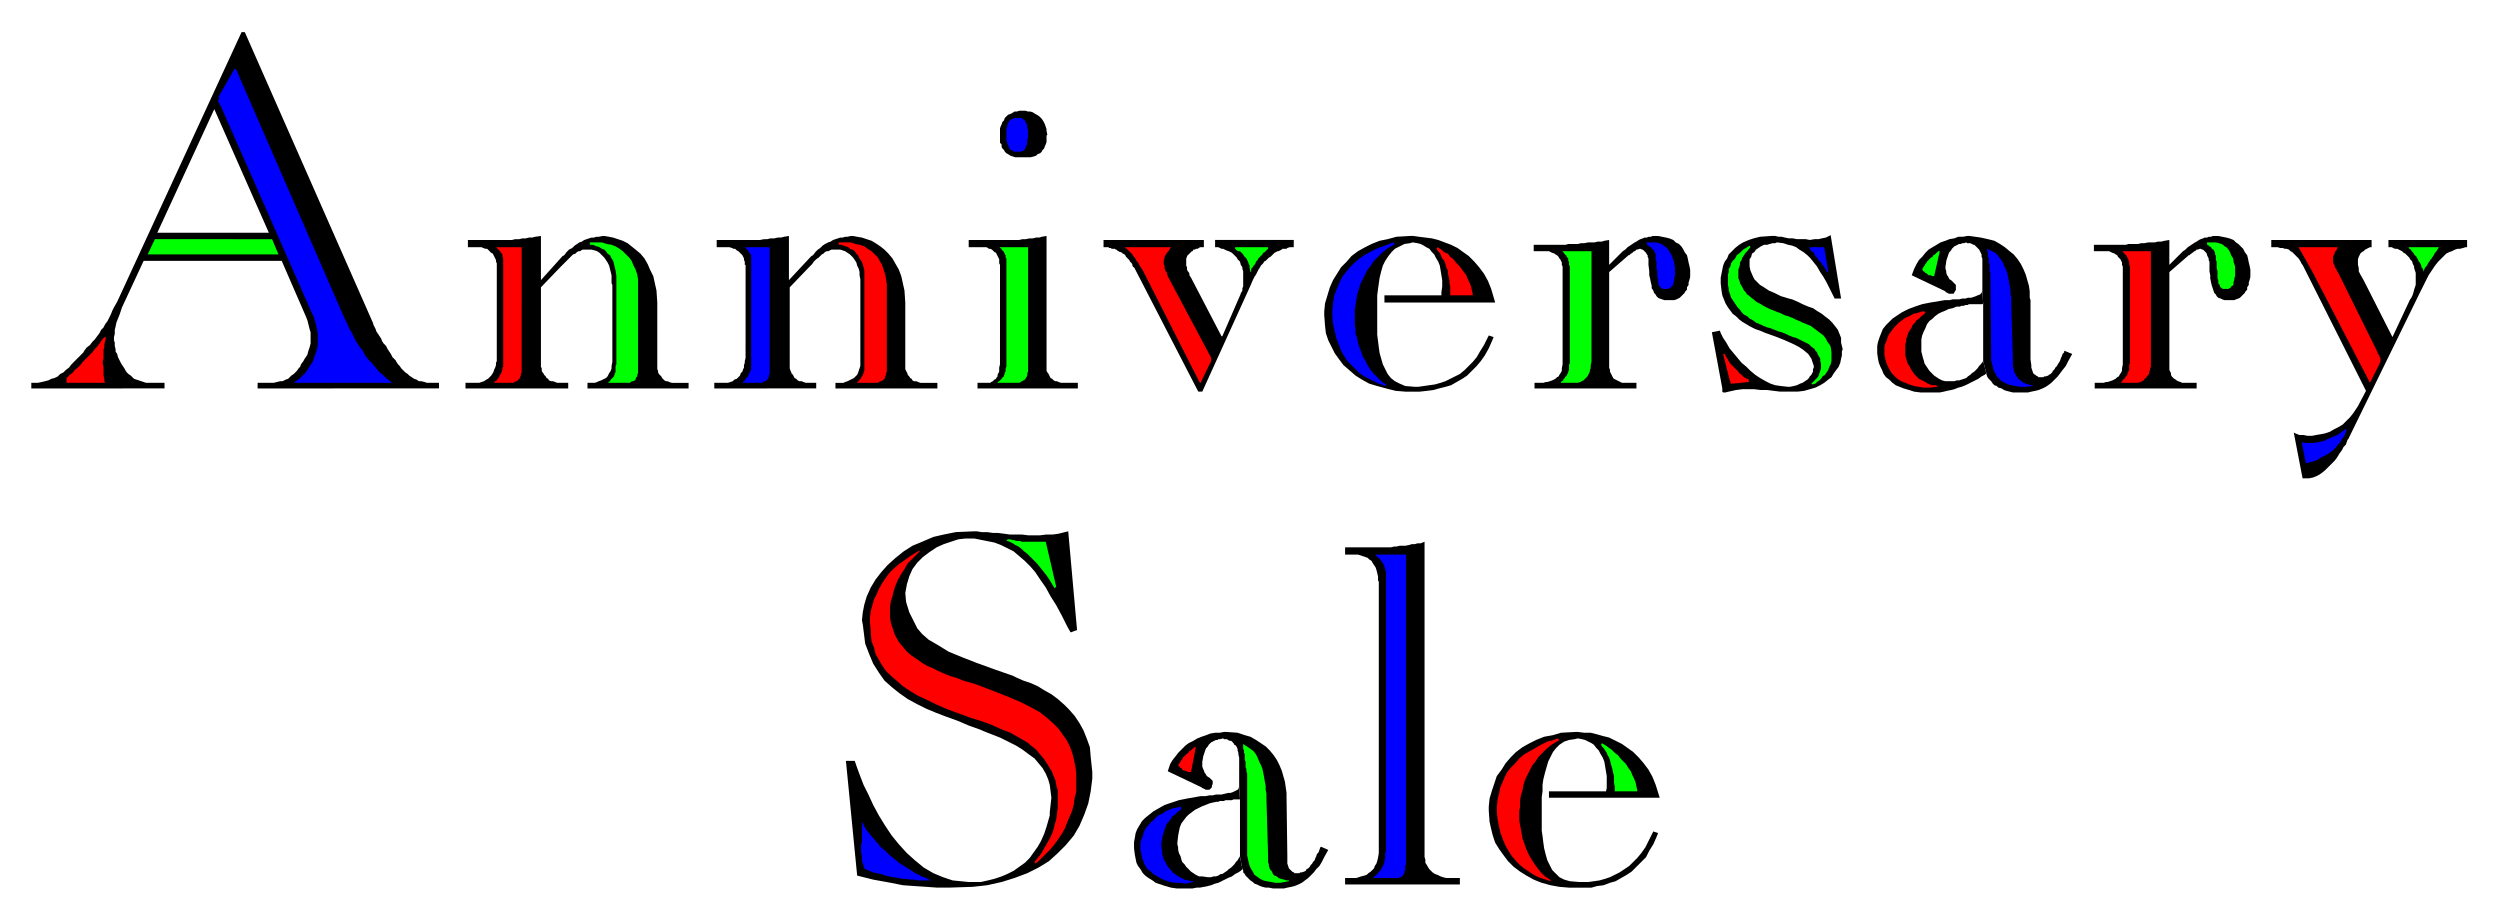 <svg xmlns="http://www.w3.org/2000/svg" width="493.465" height="181.703" fill-rule="evenodd" stroke-linecap="round" preserveAspectRatio="none" viewBox="0 0 3115 1147"><style>.brush1{fill:#000}.pen1{stroke:none}</style><path d="M1855 1010v-5l1-10 3-10 3-9 3-9 6-8 5-8 6-7 7-7 8-6 9-5 8-4 10-4 11-2 10-3 18-1h3l8 1h8l8 2 7 2 8 2 8 4 8 4 7 5 7 5 7 7 6 7 6 8 5 9 4 10 5 16h-138v-8h71l1-4v-15l-1-6-1-6-1-6-2-5-3-5-2-4-3-3-3-4-3-2-4-2-4-2-4-1-5-1-4 1-7 1-6 2-6 4-4 4-4 5-3 6-3 6-2 7-2 7-2 8-1 7v8l-1 7v42l1 7 1 8 1 7 2 8 2 7 3 6 3 6 5 5 4 4 6 3 7 2 12 1h11l7-1 7-1 7-2 6-2 6-3 6-3 6-4 6-4 5-5 5-5 5-6 5-7 4-8 6-12 6 2-2 5-4 9-5 8-4 8-6 6-6 6-6 6-6 4-7 4-7 4-7 2-8 3-8 1-7 2h-28l-12-1-11-2-11-3-10-4-9-5-8-5-8-6-7-7-6-8-5-7-5-8-3-9-2-8-2-9-1-14zm-179-319v-9h57l4-1h3l4-1h7l5-1 3-1h4l3-1h4l5-2v393l1 3v4l2 3 1 2 2 3 2 2 2 2 3 2 3 1 4 2 3 1 4 1h17v8h-143v-8h14l3-1 3-1 4-1 3-1 2-2 3-2 2-2 2-2 1-3 2-3 1-3 1-4 1-6V725l-1-2v-5l-1-4-1-4-1-3-2-3-2-3-1-2-3-2-2-2-3-1-3-1-3-1-3-1h-16zm-601 87-1-5 1-10 2-10 3-10 5-11 6-10 7-9 8-9 10-9 10-8 11-7 12-5 14-6 13-3 15-3 23-1h3l6 1h7l7 1h6l8 1 7 1h15l8 1h15l8-1h8l7-1 12-3 11 123-8 3-4-7-7-14-7-13-7-11-6-11-7-10-6-9-6-7-7-7-7-6-7-6-8-4-8-4-8-3-10-2-15-3h-11l-9 1-9 3-9 3-9 4-9 6-8 6-7 7-6 8-4 9-3 10-2 11 1 11 4 13 10 20 6 7 8 7 12 7 13 8 17 7 18 7 22 8 23 8 4 2 9 4 9 3 9 4 8 5 9 5 8 6 8 7 6 6 7 8 6 9 5 9 4 10 4 11 1 12 2 19v8l-2 16-3 15-5 14-6 14-7 12-10 12-10 10-11 10-13 8-14 7-16 6-16 5-18 4-18 2-30 1h-14l-14-1-15-1-14-1-15-3-22-4-16-4-4-1-14-143h11l2 6 4 11 5 13 6 12 6 13 7 13 8 13 8 12 9 11 10 11 10 9 11 9 12 7 12 5 12 4 20 2h15l9-2 8-2 9-3 7-3 8-4 7-5 7-5 6-6 5-7 5-7 4-7 4-9 3-9 4-14v-4l1-9 1-9-1-8-1-8-2-7-3-7-4-7-5-6-5-6-7-5-8-6-8-5-10-5-10-5-18-7-7-3-14-5-14-6-14-5-13-5-12-5-12-6-11-6-10-7-10-8-9-8-7-10-7-11-5-12-5-13-3-24zm1755-470v-9h125v9h-2l-2 1-2 1-2 1-2 2-2 1-2 2-1 2-1 2-1 3v7l1 4v4l2 4 4 7 36 71 22-47 1-1 2-4 1-3 1-4 1-3 1-3v-15l-1-3-1-3v-2l-2-4v-1l-1-2-2-2-1-2-2-2-1-1-2-2-2-1-2-2-2-1-2-1-2-1h-3l-2-1-2-1h-4v-9h98v9h-2l-3 1-4 1h-3l-3 1-4 2-3 1-4 2-3 3-3 3-4 4-4 5-4 6-4 6-4 8-7 14-89 182-1 1-1 3-1 3-3 3-2 4-3 4-3 5-3 4-4 4-4 4-4 4-5 4-5 3-5 2-5 1h-8l-11-57 2 1 5 2h5l5 1h6l5-1 6-1 5-1 6-2 5-3 6-3 5-3 5-5 4-4 4-5 6-9 10-19-79-157-1-1-2-4-2-3-2-2-2-2-2-2-2-2-2-1-2-2-3-1h-2l-3-1h-3l-3-1h-8zm-221 5v-8h40l3-1h12l4-1h4l5-1h8l4-1h4l4-1 6-1v31l16-16 1-1 3-2 3-3 3-2 3-2 3-2 2-1 3-2 2-1 3-1 2-1h3l2-1h3l2-1h7l5 1 5 1 4 1 5 2 3 3 3 2 3 3 3 3 2 4 3 4 1 4 1 5 1 4 1 5v9l-1 4-1 3v3l-2 3v3l-2 2-1 2-2 2-2 2-2 2-2 1-3 1-2 1h-12l-3-1-2-1-3-1-2-2-1-2-2-2-1-3-1-3-1-3-1-4-1-5v-4l-1-5v-12l-1-2v-2l-1-2-1-2v-1l-1-2-1-1-1-1-1-1-1-1h-1l-2-1h-1l-3 1h-1l-1 1-1 1h-1l-1 1-1 1h-1v1h-1l-1 1-1 1h-1l-1 1-23 20v122l1 2 1 2v2l1 2 2 2 1 1 2 1 1 1 2 1 3 1 2 1h18v7h-127v-7h11l3-1h2l3-1 3-1 2-1 2-1 2-2 2-1 1-2 2-3 1-2v-3l1-5V332l-1-2v-3l-1-2-1-2-1-1-2-2-1-2-2-1-1-1-3-1-2-1-2-1h-19zm-138 137 4 15v1l1 3 1 2 2 2 2 2 2 3 2 2 3 1 2 2 4 1 3 2 3 1 4 1 4 1h19l4-1 5-1 4-1 5-2 4-2 3-2 4-3 4-4 4-4 3-4 3-4 4-5 3-6 5-9-10-4v2l-2 2-1 3-1 2-1 3-1 2-2 3-1 2-2 2-1 2-2 2-1 2-2 2-2 1-1 1-3 1h-2l-1 1h-6l-1-1-2-1-1-1-2-1-1-2-1-3-1-3v-3l-1-7v-74l-1-3v-8l-1-7-2-7-2-7-3-7-3-6-4-6-5-6-5-4-6-5-6-4-7-4-8-2-9-2-14-2h-3l-5 1h-6l-5 2-6 1-5 2-6 2-5 3-5 3-5 3-4 4-4 5-4 4-3 5-3 6-3 8 42 20v1h1l1 1h1l1 1h6l1-1v-1l1-1 1-2v-6l-1-1-1-1-1-1-1-1-1-1-1-1-2-1-1-2-1-2-1-1-1-3v-2l-1-3v-3l1-6v-1l1-3 1-3 1-3 1-2 2-2 1-2 2-2 1-1 2-1 2-1 2-1h2l2-1h2l3-1 1 1h4l2 1 2 1h1l2 2 1 1 2 2 1 1 1 2 1 2 1 2v3l1 2v40l1 16v72z" class="pen1 brush1"/><path d="m2471 450 4 15-2 2-4 2-4 3-4 2-4 2-4 2-4 2-5 2-4 1-5 2-4 1-5 1-4 1-5 1h-24l-8-1-6-2-7-2-5-2-5-2-4-3-4-4-4-3-3-4-2-5-2-4-2-5-1-5-1-7v-9l1-5 2-6 2-5 2-5 4-5 4-4 4-4 6-4 6-4 8-4 8-3 9-3 10-2 18-3h6l4-1h8l4-1h4l3-1h4l3-1 3-1 2-1 3-1 1-1 1-1 1-3 1 16-1 1h-17l-1 1h-3l-2 1h-3l-2 1h-4l-5 2-5 1-4 2-5 2-4 2-4 3-3 3-4 3-3 4-2 5-2 4-2 5-1 5v15l1 4 1 4 1 3 1 4 2 3 2 3 2 3 3 3 3 3 3 2 3 2 4 2 4 1h11l3-1h3l3-1 3-1 3-1 2-2 3-2 2-2 3-2 2-2 2-2 2-3 2-2 3-4zm-926 617 3 16-2 2-3 2-4 2-4 3-5 2-4 2-4 2-4 2-4 1-5 2-4 1-5 1-5 1h-4l-5 1h-20l-7-1-7-2-6-2-6-2-4-3-5-3-4-3-3-3-3-5-3-4-2-4-1-5-1-5-1-8v-8l1-5 1-6 2-5 3-5 3-5 4-4 5-4 5-4 7-4 7-4 9-3 9-3 10-2 17-3h6l5-1h4l4-1h7l4-1 4-1h3l3-1 2-1 2-1 2-1 1-1 1-3 1 16h-8l-2 1h-8l-2 1h-5l-2 1h-2l-5 1-4 1-5 2-5 2-4 2-4 2-4 3-4 3-3 3-3 4-3 4-2 5-1 5-1 5-1 9v2l1 4v3l1 4 2 4 1 4 1 3 3 3 2 3 3 3 3 3 3 2 3 2 4 2h4l7 1h4l3-1h3l3-1 3-2h2l3-2 3-2 2-2 3-2 2-2 2-2 2-3 2-2 3-5z" class="pen1 brush1"/><path d="m1545 1067 3 16 1 1v3l2 2 1 2 2 2 2 2 2 2 3 2 2 2 3 1 4 2 3 1 4 1h4l5 1h14l4-1 5-1 4-1 5-2 4-2 4-3 4-3 3-3 4-4 3-4 4-4 3-5 3-6 5-9-9-4-1 1-1 3-1 3-2 2-1 3-1 2-1 3-2 2-1 2-2 2-1 2-2 2-2 1-1 2-2 1-3 1h-2l-1 1h-6l-1-1-2-1-1-1-2-2-1-1-1-3-1-3v-10l-1-74v-4l-1-7-1-7-2-7-2-7-3-7-3-6-4-6-5-6-5-5-6-4-6-4-7-4-7-2-9-3-14-1h-3l-5 1h-6l-6 1-5 2-6 2-5 2-5 3-6 3-4 3-4 4-5 5-3 4-4 5-3 5-3 9 42 20 1 1h1l1 1h1l1 1h5l1-1 1-1 1-1v-2l1-2v-4l-1-1-1-1-1-1-1-1-2-1-1-1-1-1-1-2-1-1-1-3-1-2-1-3v-6l1-5v-1l1-3 1-3 1-3 1-2 2-2 1-2 2-2 1-1 2-1 2-1 2-1h2l1-1h2l4-1 1 1h4l1 1 2 1h2l2 2 1 1 1 2 2 1 1 2 1 2v2l1 3v2l1 4v36l1 16v71zm599-714v-7l1-5 1-5 1-5 2-5 3-4 2-5 4-4 4-4 5-4 5-3 7-3 6-2 8-2 14-1h5l4 1h4l4 1 5 1h5l5 1h11l5 1 6-1h5l4-1 5-1 6-3 13 79h-8l-2-4-4-8-4-8-4-7-4-6-4-7-4-5-4-5-4-4-5-4-5-3-4-3-5-2-5-1-6-2-8-1-2 1h-3l-4 1-3 1h-4l-4 2-3 2-3 2-2 3-3 2-1 4-2 3v9l1 5 3 7 2 4 3 3 4 4 5 3 6 4 7 3 8 4 10 3 4 1 7 3 6 3 7 3 6 2 6 4 5 3 5 4 4 3 4 4 4 5 3 4 2 5 2 5v6l2 8-1 3v5l-1 4-1 5-2 5-3 4-3 4-3 5-4 3-5 4-5 3-6 3-7 2-7 2-8 1h-22l-8-1-8-1h-8l-8-1h-15l-8 1-9 2-4 1h-3l-1-1v-4l-13-70 10-2 1 3 3 6 4 6 4 7 5 6 5 6 5 6 6 5 5 5 6 5 6 4 7 4 6 3 6 2 7 1 9 1h2l5-1 4-1 4-2 3-1 3-2 3-2 2-2 1-2 2-2 1-2 1-2v-3l1-2v-2l-1-3-2-6-4-6-6-5-6-4-8-4-9-4-10-4-11-4-3-1-7-3-6-2-6-3-5-3-5-3-4-3-4-4-4-3-3-4-3-4-3-5-2-5-2-5-1-6-1-9zm-233-40v-8h40l3-1h12l4-1h4l5-1h8l4-1h5l3-1 6-1v31l16-16 1-1 3-2 3-3 3-2 3-2 3-2 2-1 3-2 2-1 3-1 2-1h3l2-1h3l2-1h7l5 1 5 1 4 1 5 2 3 3 4 2 3 3 2 3 2 4 3 4 1 4 1 5 1 4 1 5v9l-1 4-1 3v3l-2 3v3l-2 2-1 2-2 2-2 2-2 2-2 1-2 1-3 1h-12l-3-1-3-1-2-1-2-2-1-2-2-2-1-3-2-3v-3l-1-4-1-5-1-4v-5l-1-8v-8l-1-2v-2l-1-1-1-2-1-1-1-1-1-1-1-1h-1l-2-1h-1l-3 1h-1l-1 1-1 1h-1l-1 1-1 1h-1v1h-1l-1 1-1 1h-1l-1 1-23 20v119l1 3v2l1 2 1 2 1 2 1 2 1 1 2 1 2 1 2 1 2 1 2 1h18v7h-127v-7h11l3-1h2l3-1 3-1 2-1 2-1 2-2 2-1 1-2 2-3 1-2v-3l1-5V332l-1-2v-3l-1-2-1-2-1-1-1-2-2-2-2-1-1-1-3-1-2-1-2-1h-19zm-261 80v-5l1-10 3-10 3-10 4-9 5-8 5-8 7-7 6-7 8-6 9-5 8-4 10-4 10-2 11-3 17-1h4l7 1 8 1 8 1 8 2 8 3 8 3 8 4 7 5 7 5 7 7 6 7 6 8 5 9 4 10 5 17h-138v-9h71v-4l1-7v-8l-1-6-1-6-1-6-2-5-3-5-2-4-3-3-3-4-4-2-3-2-4-2-4-1-6-1-3 1-7 1-6 3-6 3-4 4-4 5-4 6-3 6-2 7-2 8-1 7-1 7-1 8v49l1 8 1 8 1 7 2 7 2 7 3 6 3 6 4 5 5 4 6 3 7 3 12 1h4l7-1 7-1 7-1 7-2 6-2 6-3 6-3 6-3 6-5 5-5 5-5 5-6 4-7 5-8 6-12 6 2-2 5-4 9-5 9-5 7-5 6-6 6-6 6-6 4-7 4-7 4-7 2-8 2-7 2-8 1-9 1h-18l-12-1-12-3-11-3-10-3-9-5-8-5-8-7-7-6-6-8-5-7-4-8-4-8-3-9-1-9-1-13zm-275-85v-9h125v9h-5l-1 1-2 1h-2l-1 1h-2l-1 2h-1l-1 1-1 1-1 1-1 1-1 1-1 1v1l-1 2v9l1 2v3l1 2 1 1 1 2v2l2 3 38 73h1l23-53v-1l1-1 1-2v-3l1-2v-19l-1-3v-2l-2-3-1-4-1-1-2-2-1-2-2-2-2-2-2-2-2-1-2-1-3-1-2-1-2-1h-2l-2-1-2-1h-4v-9h98v9h-5l-3 1-1 1h-5l-1 1-2 1-2 1h-1l-2 1-2 1-1 1-1 1-2 2-1 1-2 1-1 1-2 2-1 1-2 1-1 2-1 1-2 2-1 2-2 3-1 2-2 4-2 3-2 4-3 7-60 132h-5l-80-155h-1l-1-2v-1l-1-2-1-1-1-1-1-2-1-1-1-1-1-1-1-1-1-2-1-1-2-1-1-1-2-1h-1l-1-1h-1l-1-1-1-1h-1l-1-1h-4l-1-1h-2l-1-1h-6zm-168 0v-9h63l4-1h4l5-1h4l4-1h4l3-1 6-1v168l1 2 1 1 1 2 1 2 1 2 2 1 2 2 2 1h2l2 1 3 1h21v7h-125v-7h16l1-1 2-1 1-1 1-1 2-1 1-2 1-1v-2l1-2 1-2v-5l1-4V330l-1-2v-5l-1-2-1-2-1-2-1-2-2-1-1-1-2-2-2-1h-2l-1-1-2-1h-22zm69-170h2l3 1h3l3 1 3 2 2 1 3 2 1 1 2 2 2 3 1 2 1 2 1 3 1 3v2l1 5-1 1v8l-1 3-1 2-1 3-2 2-1 2-2 2-3 1-2 2-3 1-4 1h-19l-3-1-3-1-3-2-2-1-2-2-1-2-2-2-1-2v-3l-2-2v-18l1-3 1-2 1-3 2-2 1-3 2-2 2-2 3-1 2-1 3-2h3l3-1h6zM893 308v-9h54l5-1h4l4-1h5l4-1h4l4-1 6-1v55l28-30 2-1 3-4 3-3 3-2 3-3 3-2 4-2 3-1 3-2 3-1 3-1 3-1h3l3-1h3l4-1h3l5 1 6 1 6 2 6 2 5 3 6 4 5 4 5 5 5 6 4 7 4 7 3 8 2 9 2 9 1 15v83l1 2 1 2 1 2v1l2 2 1 2 2 1 1 2 2 1h3l2 1 3 1h21v7h-127v-7h10l2-1 3-1 2-1 2-1 2-1 2-1 2-2 2-2 1-2 1-3 1-3 1-3V348l-1-5v-4l-1-4-2-4-1-4-2-3-2-3-2-2-2-2-3-2-3-2-3-1-3-1h-11l-2 1-2 1h-2l-2 1-2 2-2 1-2 2-2 2-3 2-3 3-2 3-4 4-24 25v101l1 3 1 2v1l2 2 1 2 1 2 2 1 2 2 2 1h3l2 1 3 1h13v7H890v-7h17l3-1 3-1 2-2 3-1 2-2 2-2 1-3 2-2 1-3 1-2v-3l1-3v-2l1-4V330h-1v-4l-1-2v-2l-1-2-1-2-2-2-1-1-2-2-2-1-2-2h-2l-2-1-3-1h-16zm-310 0v-9h55l4-1h5l4-1h4l4-1h4l4-1 7-1v55l27-30 2-1 3-4 3-3 4-2 3-3 3-2 3-2 3-1 3-2 3-1 3-1 3-1h3l3-1h3l5-1h2l6 1 5 1 6 2 6 2 6 3 5 4 5 4 6 5 5 6 4 7 3 7 4 8 2 9 2 9 1 15v83l1 2v2l1 2 1 1 2 2 1 2 1 1 2 2 2 1h2l2 1 3 1h21v7H732v-7h9l3-1 2-1 3-1 2-1 2-1 2-1 2-2 1-2 1-2 2-3 1-3v-3l1-5v-96l-1-2v-10l-1-4-1-4-1-4-2-4-2-3-2-3-2-2-2-2-2-2-3-2-3-1-4-1h-11l-2 1-1 1h-2l-2 1-2 2-3 1-2 2-2 2-2 2-3 3-3 3-4 4-24 25v99l1 2v3l1 2 1 1 1 2 2 2 1 2 2 1 1 2 3 1h2l3 1 2 1h14v7H580v-7h17l3-1 3-1 3-2 2-1 2-2 2-2 2-3 1-2 1-3 1-2 1-3v-3l1-2V328l-1-2v-2l-1-2-1-2-1-2-1-2-2-1-2-2-1-1-2-2h-2l-3-1-2-1h-17zm-360 17v-35h112l-68-154-71 154h27v35h-44l-27 58-1 3-2 6-2 5-2 5-1 5-1 4v5l-1 4v4l1 3v4l1 4v3l2 3 1 4 2 4 1 2 1 2 2 3 2 3 1 2 2 3 2 2 3 2 2 2 2 2 3 1 3 1 3 1 3 1 3 1h23v7H39v-7h8l5-1 4-1 4-1 4-2 4-1 4-2 3-3 4-2 3-3 4-3 3-4 4-4 4-4 7-7 1-2 3-4 4-3 3-4 3-3 3-4 3-4 2-4 3-3 2-4 3-4 2-4 2-4 2-5 2-4 4-7L301 40h4l160 363v1l1 2 1 2 1 2 1 3 2 3 2 3 2 3 1 3 2 3 3 3 2 4 2 3 2 3 2 4 4 4 1 2 2 3 2 2 2 3 3 3 2 2 3 2 2 2 3 2 3 2 3 1 3 2h3l4 1 3 1h15v7H321v-7h20l4-1 4-1h3l4-2 3-1 2-2 2-2 3-2 2-2 2-2 2-3 2-2 1-3 3-4 1-2 2-3 2-3 1-4 1-3 1-3 1-4v-14l-1-3-1-4-1-4-1-4-2-5-30-69H223z" class="pen1 brush1"/><path d="m1714 692 1 1 1 1 2 1 1 1 1 2 1 1 1 1 1 2 1 1v1l1 1v2l1 1v3l1 1v349l-1 1v8l-1 2v3l-1 2-1 2-1 2-1 2-1 2-2 1-1 2-2 2-2 2-2 1 1 1h31l1-1h2l1-1 1-1 1-2 1-1v-2l1-2v-5l1-3V691h-38v1zm-243 313-3 1-6 1-5 2-5 2-4 3-5 2-3 3-4 4-3 3-3 3-3 4-2 4-1 5-2 4-1 4v9l1 5 1 5 2 5 2 5 3 4 4 3 3 3 5 3 5 3 5 2 6 2 6 1h6l7 1 10-2v-1h-2l-5-1-4-1-4-2-4-2-4-3-3-2-2-3-3-3-2-3-2-4-2-3-1-4-1-3v-4l-1-5v-5l1-3v-3l1-4 1-3 1-3 1-3 1-3 2-3 2-2 2-3 2-3 3-2 3-3 5-4-1-3zm-397 20v25l-1 1v12l1 3v7l1 3 1 2v2l1 2 1 1 3 1 2 1 5 2 4 1 6 1 5 2 5 1 5 1 6 1 5 1h5l5 1h5l5 1h15v-1h-2l-3-2-3-1-3-1-3-2-3-1-3-2-3-2-3-2-2-1-3-2-3-2-2-1-3-2-2-2-4-3-1-1-4-3-3-3-3-3-4-3-3-3-2-3-3-3-3-4-3-3-2-3-3-3-1-2-2-3-1-2-1-3h-1zm1794-474 5 26h2l3-1 4-1 3-1 4-2 3-2 4-2 4-2 3-2 4-3 3-3 3-4 3-3 2-4 3-4 3-7-1-2-2 2-3 2-4 3-4 2-3 1-4 2-3 1-3 2-4 1-3 1h-3l-4 1h-10l-5-1zm-392-241v3l1 2v5l1 2v5l1 2v9l1 2v6l1 95v7l1 5 1 4 1 4 2 4 2 4 3 3 3 3 4 2 4 2 4 1 6 1 5 1h6l10-1v-1h-2l-4-1-3-1-3-1-2-2-3-2-2-2-1-2-2-3-1-2-1-3v-2l-1-3v-9l-2-69v-7l-1-5v-5l-1-5-1-6-1-5-1-5-2-5-2-4-2-5-3-4-3-4-3-3-4-2-6-3zm-221 0v-2h18l5 31h-1l-1-1-1-2-2-3-1-2-2-2-1-2-2-2-2-2-1-2-2-2-1-2-1-2-1-1-2-1-1-1-1-2zm-203-5h1l2 2 2 1 1 2 2 1 1 2 1 2 1 2v7l1 2v8l1 4v8l1 1v6l1 1v2l1 1 1 1 1 1 2 1h7l1-1 2-1 1-1 1-1 1-2v-2l1-1v-4l1-3v-12l-1-3v-3l-1-2-1-3-1-3-2-3-1-2-2-3-2-2-2-1-2-2-2-1-3-1-4-1h-11v3zm-314-1-2-2-5 2-8 3-8 3-8 4-7 4-6 4-6 5-6 6-4 5-5 6-3 6-3 7-3 7-2 7-1 7-1 10v6l1 10 2 9 2 8 3 8 3 8 4 7 4 6 5 5 5 5 5 5 6 4 6 3 6 3 6 3 9 3v-2l-2-1-5-4-5-5-4-4-4-5-3-5-3-6-3-5-2-6-2-5-2-6-1-6-2-5v-6l-1-5v-18l1-7 1-6 1-7 2-6 2-7 3-6 3-6 3-6 4-5 4-6 5-5 5-5 6-5 10-6zm-469-157h-5l-2 1-2 1h-1l-1 1-1 2-1 1v1l-1 2v2l-1 2v16l1 1v2l1 2 1 2v1l1 1 1 2h2l1 1 1 1h9l2-1h1l1-1 1-1 1-2v-1l1-2 1-1v-6l1-3v-9l-1-2v-4l-1-2-1-1v-1l-1-2-1-1h-1l-1-1-1-1h-4zM929 308v1l1 1 1 1 1 1 1 1v2h1l1 1v1l1 1v142l-1 1v2l-1 1-1 2v1l-1 2-1 1-1 1-1 1-1 2-1 1-1 1v1h24l1-1 1-1h2l1-1 1-1 1-1v-1l1-1v-2l1-2V308h-30zM273 121v2l-1 1v3l1 1v1l1 1v1l1 1 114 259 2 4 2 7 2 8 1 7v12l-1 6-2 6-2 6-2 5-3 4-3 5-3 4-4 4-3 3-6 4v1h121v-1l-2-1-5-4-4-4-5-4-4-5-4-5-5-5-4-5-3-6-4-5-4-6-3-6-3-6-3-5-2-5-4-8L294 86h-2l-20 35h1z" style="stroke:none;fill:#00f"/><path d="m1943 922-2-2-5 2-8 2-8 4-7 4-7 4-7 4-6 5-5 6-5 5-5 6-3 6-3 7-3 7-1 6-2 8-1 10v6l1 9 2 10 2 8 3 8 3 7 4 7 4 6 5 6 5 5 5 4 6 4 6 4 6 3 6 2 9 3v-1l-2-2-5-3-5-5-4-5-3-4-4-6-3-5-3-6-2-5-2-6-2-5-1-6-1-6-1-5-1-6v-11l1-6v-7l1-7 2-6 1-6 2-7 3-6 3-6 3-6 4-5 4-6 5-5 5-5 6-5 10-6zm-475 32 1 1h1v1l1 1h1l1 1v1l2 1h1l2 1h1l1 1h4l6-31h-2l-1 1-1 1-2 2-2 1-1 2-2 1-1 1-2 2-1 1-1 1-1 2-1 1-1 2-1 1-1 2-1 2zm-322-268-4 2-8 5-7 5-7 5-6 5-6 6-5 7-4 6-4 7-3 7-3 6-2 7-2 7-1 8v7l1 10v4l1 9 3 8 2 8 4 7 4 7 5 7 6 6 7 6 8 7 9 6 10 6 11 5 12 6 14 6 22 8 5 2 10 3 9 3 8 3 9 4 7 3 8 3 7 4 7 4 7 4 6 5 5 4 5 6 5 6 4 6 6 10 1 3 3 7 1 6 2 7v21l-1 8-1 7-2 7-2 8-3 7-4 7-4 7-4 7-8 10 1 2 3-2 5-5 6-6 5-5 5-6 5-7 4-6 4-7 3-8 3-7 3-7 2-8 1-8 2-7v-24l-1-8-2-9-2-8-3-8-4-8-5-7-5-7-7-7-8-7-9-7-11-6-12-6-14-6-15-6-26-10-3-1-7-2-7-2-7-3-7-2-8-3-7-3-8-4-7-3-7-4-7-5-6-4-6-5-5-6-5-6-5-9-1-3-2-6-2-6-1-7v-13l1-7 2-6 2-8 2-6 3-7 4-7 4-6 4-7 6-6 9-9v-1zm1718-378 18 32 71 137 12-24v-1l1-1v-5l-1-1v-1l-1-2-1-1-1-3-49-99-1-1-1-3-2-2v-2l-1-2-1-2v-8l1-1 1-2v-2l2-2 2-4h-49zm-219 6 1 1h1v1l1 1 1 1 1 1v1l1 1v1l1 1v2l1 1v4l1 2v121l-1 1v7l-1 2-1 1v2l-1 2-1 1-1 1-1 2h-1l-1 2-1 1-1 1v1h21l3-1 2-1 2-1 1-2 2-1 1-2 2-2 1-2v-2l1-2v-2l1-2V313h-35v1zm-247 74h-3l-6 2-5 1-5 3-5 2-4 3-4 3-3 3-3 3-3 4-3 4-2 4-1 4-2 4-1 4v10l1 5 1 4 2 5 2 4 3 5 3 3 4 4 5 3 5 2 5 2 6 2 6 1 6 1h7l10-1v-1l-2-1h-5l-5-2-3-2-4-2-4-2-3-3-3-3-2-3-2-3-2-4-2-3-1-3-1-4-1-3v-14l1-3v-3l1-3 1-3 1-3 2-3 2-3 1-3 3-3 2-3 3-2 3-3 5-4-1-2zm-251 53 8 32v1l1 1v2l1 1h2l20-2v-3l-2-1-2-1-2-1-2-2-2-2-2-1-1-2-2-2-2-2-2-2-2-2-2-2-2-3-1-2-2-3-2-4h-2zm-356-133-1 2 1 2 2 2 2 3 1 3 2 3 2 3 1 3 1 4 2 4v3l1 5 1 4v4l1 4v11h28v-2l-1-4-1-5-2-5-2-4-2-5-3-4-3-4-3-4-4-4-3-4-4-3-3-4-5-2-3-3-5-3zm-389 0v1l2 1 1 1 2 2 1 1 2 2 1 1 1 2 2 2 1 2 1 2 2 2 1 2 1 2 2 3 2 3 71 140h1l11-23 1-1v-1l1-1v-6l-1-1v-1l-1-1-1-2-50-94-1-2-1-4-2-3-1-3v-3l-1-2v-5l1-2v-2l1-2 1-1 1-2 2-2 1-2 2-3h-57zm-357-3h3l3 1 3 1 3 1 2 2 3 1 3 2 2 3 2 2 2 4 2 3 2 4 1 4 1 4v125l-1 2v1l-1 2v1l-1 1-1 1v1l-1 1-1 1-1 2-2 1v1h26l1-1 2-1h1l2-1 1-1 1-1 1-2v-1l1-2v-2l1-2V354l-1-6-1-6-2-6-2-6-3-5-2-4-4-4-4-4-5-3-4-3-6-2-5-1-6-2h-15v3zm-426 3v1l1 1 1 1 1 1 1 1 1 1v1h1v1l1 1v3l1 1v136l-1 1v3l-1 2v1l-1 2-1 1-1 2v1l-1 1-1 1-1 2-2 1-1 1v1h24l1-1 2-1h1l1-1 1-1 1-1 1-1v-1l1-2v-2l1-2V308h-31zM83 477h48l-1-2v-3l-1-4v-11l-1-4v-3l1-3v-11l1-4v-3l1-4 1-5h-1l-2 1-3 4-2 3-3 4-3 3-3 4-3 3-3 3-3 3-3 3-3 4-3 3-4 3-2 3-4 3-4 4v6z" style="stroke:none;fill:red"/><path d="m1996 926-1 2 1 2 2 2 2 3 2 3 1 3 2 3 1 3 1 4 1 4 1 3 1 5 1 4v8l1 5v6h28v-2l-1-4-1-5-2-5-2-4-2-5-3-4-3-5-3-3-4-4-3-4-4-3-4-4-3-2-4-3-5-3zm-447 1v6l1 2v3l1 2v7l1 2v7l1 2v3l1 3v102l1 5 1 4 1 4 2 4 2 3 2 4 3 2 4 3 4 2 4 1 6 1 5 1h6l11-2v-1h-3l-3-1-4-1-3-1-2-2-3-1-2-2-1-3-2-2-1-2-1-3v-2l-1-3v-9l-2-69v-7l-1-5v-5l-1-5-1-6-1-5-1-5-2-5-2-4-2-5-2-4-3-4-4-3-3-2-6-4zm-295-254 1 1 3 1 4 2 3 2 4 2 4 3 3 3 4 3 4 4 4 4 4 4 4 5 4 5 4 5 4 6 6 10 2-2-13-56h-30l-2-1h-5l-2-1h-2l-3-1h-3l-2 1zm1747-365 1 2 2 1 1 2 2 2 1 2 2 2 1 1 1 2 1 2 1 2 1 1 1 2 1 2v2l2 2 1 4v-1l1-3 1-2 2-2 1-2 1-2 1-1 1-2 2-2 1-2 1-1 1-2 1-2 2-2 1-2 2-3h-38zm-251-3h1l2 2 2 1 1 2 2 1 1 2 1 2v2l1 2v5l1 2v8l1 4v9l1 2v4l1 1 1 2v1l1 1 1 1 2 1h7l1-1 2-1v-1l2-1 1-2v-3l1-2v-2l1-3v-12l-1-3-1-3v-2l-1-3-2-3-1-3-1-2-2-3-2-2-2-1-2-2-2-1-3-1-4-1h-11v3zm-355 31 1 1v1h1l1 1 1 1 2 1 1 1 1 1h3l1 1h3l7-31h-2l-1 1-1 1-2 2-2 1-1 2-2 1-1 1-2 2-1 1-1 1-1 2-1 1-1 2-1 1-1 2-1 2zm-215-30-3 2-5 3-4 4-4 3-2 4-3 3-2 3-1 4-2 3v4l-1 3v13l1 5v2l1 3 1 3 1 3 2 3 2 3 2 3 2 3 3 3 2 3 3 3 4 2 3 3 4 2 4 3 7 3 2 1 5 2 4 1 5 2 5 2 4 1 5 2 4 2 5 2 4 1 4 2 4 2 4 2 4 2 3 3 4 3 1 2 2 2 1 3 2 3 1 2v3l1 3v6l-1 3-1 3-1 3-1 2-2 2-3 3-3 3 1 1h1l3-1 2-2 3-2 2-2 2-3 3-2 2-3 2-3 1-3 2-4 1-4v-11l-1-7-1-2-3-4-2-4-3-4-4-3-4-3-4-3-4-3-5-2-5-2-4-2-5-2-4-2-5-2-4-1-6-3-3-1-5-2-5-2-4-2-4-2-3-2-4-2-3-2-2-2-3-2-2-2-3-2-2-3-2-2-2-4-3-5v-1l-1-3-1-2v-11l1-3 1-3v-3l2-3 1-3 2-3 2-3 2-2 4-5-1-2zm-233 8h1v1h1v1l1 1 1 1 1 1v1l1 1 1 1v3l1 1v4l1 2v121l-1 1v7l-1 2v1l-1 2-1 2-1 1-1 1-1 2h-1v2l-2 1-1 1v1h21l3-1 2-1 2-1 2-2 1-1 2-2 1-2 1-2 1-2v-2l1-2v-4l1-4V313h-36v1zm-408-4 1 1 1 1 2 1h2l1 1 2 2 1 1 1 2 1 1 2 2 1 2 1 2 1 3 1 2v3l1 5 1-1v-3l2-2 1-2 2-2 1-3 2-2 1-2 2-2 1-1 2-2 1-2 2-1 1-1 1-1 2-2v-2h-41v2zm-293-2v1l2 1v1l1 1 1 1 1 1v1l1 1v1l1 1v3l1 1v135l-1 2v4l-1 1v2l-1 1v2l-2 1v1l-1 1-1 1-1 1-1 1-2 1v1h27l2-1 1-1h1l1-1 2-1 1-1v-1l1-1 1-2v-3l1-2V308h-35zm-511-3h4l2 1 3 1 3 1 3 2 3 1 2 2 2 3 3 2 2 4 2 3 1 4 1 4 1 4 1 7v110l-1 2v8l-1 1v2l-1 1v1l-1 1-1 1-1 1-1 1-1 2-2 1v1h27l1-1 2-1h1l2-1 1-1v-1l1-2 1-1v-2l1-2V348l-1-6-2-6-3-6-2-5-3-4-4-4-4-4-4-3-5-3-5-2-6-1-6-2h-15v3zm-542-7-9 19h163l-8-19H193z" style="stroke:none;fill:#0f0"/></svg>
